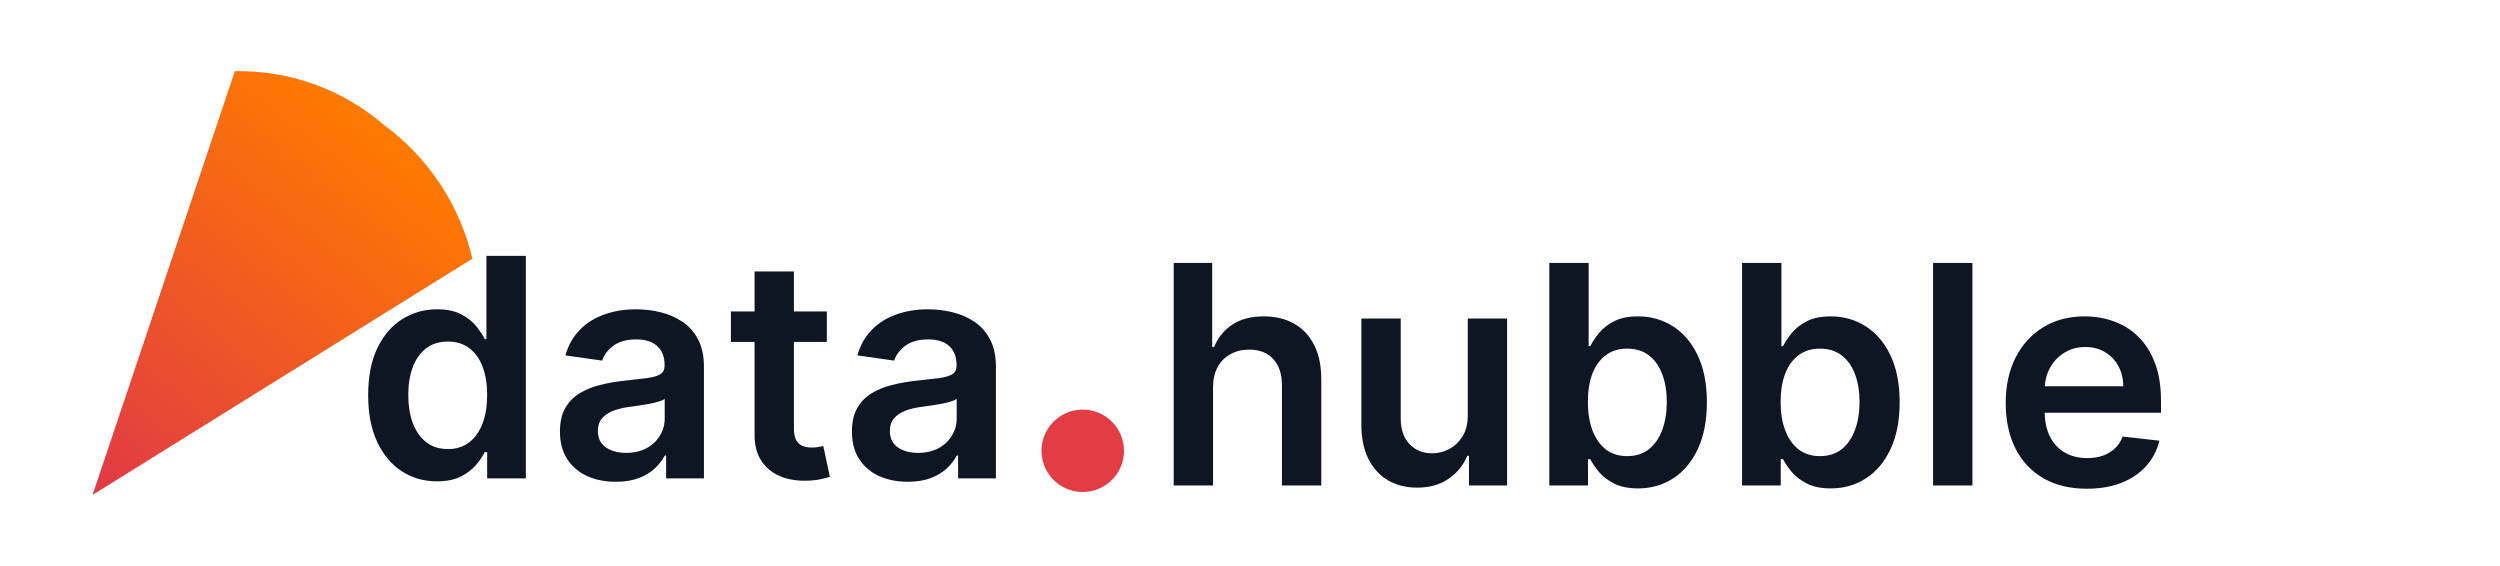 <svg width="106" height="24" viewBox="0 0 177 40" fill="none" xmlns="http://www.w3.org/2000/svg">
  <path d="M6.555 35L16.627 5.003C20.491 4.929 24.247 6.281 27.175 8.8C30.326 11.114 32.549 14.474 33.445 18.276L6.555 35Z" fill="url(#paint0_radial_252_6765)"/>
  <path d="M79.579 31.879C79.579 32.456 79.407 33.019 79.086 33.499C78.766 33.979 78.309 34.352 77.776 34.573C77.242 34.794 76.655 34.852 76.089 34.739C75.522 34.627 75.002 34.349 74.593 33.941C74.185 33.533 73.907 33.013 73.794 32.448C73.681 31.882 73.739 31.296 73.96 30.762C74.181 30.23 74.556 29.774 75.036 29.453C75.516 29.133 76.081 28.962 76.658 28.962C77.433 28.962 78.176 29.269 78.723 29.816C79.271 30.363 79.579 31.105 79.579 31.879Z" fill="#E23C44"/>
  <path d="M30.936 34.041C30.008 34.041 29.177 33.803 28.443 33.326C27.71 32.849 27.13 32.156 26.704 31.248C26.279 30.34 26.066 29.237 26.066 27.94C26.066 26.627 26.281 25.519 26.712 24.616C27.148 23.708 27.735 23.023 28.474 22.561C29.213 22.095 30.036 21.861 30.944 21.861C31.636 21.861 32.206 21.979 32.652 22.215C33.098 22.446 33.452 22.726 33.714 23.054C33.975 23.377 34.178 23.682 34.322 23.97H34.437V18.076H37.23V33.833H34.491V31.971H34.322C34.178 32.259 33.97 32.564 33.698 32.887C33.427 33.205 33.068 33.477 32.621 33.703C32.175 33.928 31.613 34.041 30.936 34.041ZM31.713 31.756C32.303 31.756 32.806 31.597 33.221 31.279C33.637 30.956 33.952 30.507 34.168 29.933C34.383 29.358 34.491 28.689 34.491 27.924C34.491 27.16 34.383 26.496 34.168 25.931C33.958 25.367 33.645 24.929 33.229 24.616C32.819 24.303 32.313 24.146 31.713 24.146C31.093 24.146 30.575 24.308 30.159 24.631C29.744 24.954 29.431 25.401 29.22 25.97C29.01 26.539 28.905 27.191 28.905 27.924C28.905 28.663 29.01 29.322 29.22 29.902C29.436 30.476 29.751 30.93 30.167 31.264C30.587 31.592 31.103 31.756 31.713 31.756ZM43.599 34.072C42.85 34.072 42.175 33.938 41.575 33.672C40.98 33.4 40.508 33 40.16 32.471C39.816 31.943 39.644 31.292 39.644 30.517C39.644 29.85 39.767 29.299 40.013 28.863C40.26 28.427 40.596 28.078 41.021 27.817C41.447 27.555 41.927 27.358 42.46 27.224C42.999 27.086 43.555 26.986 44.13 26.924C44.822 26.852 45.384 26.788 45.815 26.732C46.246 26.67 46.559 26.578 46.753 26.455C46.953 26.326 47.053 26.129 47.053 25.862V25.816C47.053 25.236 46.882 24.788 46.538 24.47C46.194 24.152 45.699 23.993 45.053 23.993C44.371 23.993 43.83 24.141 43.43 24.439C43.035 24.736 42.768 25.088 42.629 25.493L40.029 25.124C40.234 24.405 40.572 23.805 41.044 23.323C41.516 22.836 42.093 22.472 42.776 22.231C43.458 21.984 44.212 21.861 45.038 21.861C45.607 21.861 46.174 21.928 46.738 22.061C47.302 22.195 47.818 22.415 48.285 22.723C48.751 23.026 49.126 23.439 49.408 23.962C49.695 24.485 49.839 25.139 49.839 25.924V33.833H47.161V32.21H47.069C46.9 32.538 46.661 32.846 46.353 33.133C46.051 33.415 45.669 33.644 45.207 33.818C44.75 33.987 44.214 34.072 43.599 34.072ZM44.322 32.025C44.881 32.025 45.366 31.915 45.776 31.694C46.187 31.469 46.502 31.171 46.723 30.802C46.948 30.433 47.061 30.03 47.061 29.594V28.201C46.974 28.273 46.825 28.34 46.615 28.401C46.41 28.463 46.179 28.517 45.922 28.563C45.666 28.609 45.412 28.65 45.161 28.686C44.909 28.722 44.691 28.753 44.507 28.778C44.091 28.835 43.719 28.927 43.391 29.055C43.063 29.184 42.804 29.363 42.614 29.594C42.424 29.82 42.329 30.112 42.329 30.471C42.329 30.984 42.517 31.371 42.891 31.633C43.265 31.895 43.742 32.025 44.322 32.025ZM58.541 22.015V24.169H51.747V22.015H58.541ZM53.424 19.184H56.209V30.279C56.209 30.653 56.266 30.94 56.379 31.14C56.497 31.335 56.651 31.469 56.84 31.541C57.03 31.612 57.24 31.648 57.471 31.648C57.646 31.648 57.805 31.635 57.948 31.61C58.097 31.584 58.21 31.561 58.287 31.541L58.756 33.718C58.608 33.769 58.395 33.826 58.118 33.887C57.846 33.949 57.512 33.985 57.117 33.995C56.42 34.016 55.791 33.91 55.232 33.679C54.673 33.444 54.23 33.079 53.901 32.587C53.578 32.094 53.419 31.479 53.424 30.74V19.184ZM64.271 34.072C63.522 34.072 62.848 33.938 62.248 33.672C61.653 33.4 61.181 33 60.832 32.471C60.488 31.943 60.316 31.292 60.316 30.517C60.316 29.85 60.439 29.299 60.686 28.863C60.932 28.427 61.268 28.078 61.694 27.817C62.119 27.555 62.599 27.358 63.132 27.224C63.671 27.086 64.227 26.986 64.802 26.924C65.494 26.852 66.056 26.788 66.487 26.732C66.918 26.67 67.231 26.578 67.426 26.455C67.626 26.326 67.726 26.129 67.726 25.862V25.816C67.726 25.236 67.554 24.788 67.21 24.47C66.867 24.152 66.371 23.993 65.725 23.993C65.043 23.993 64.502 24.141 64.102 24.439C63.707 24.736 63.44 25.088 63.302 25.493L60.701 25.124C60.906 24.405 61.245 23.805 61.717 23.323C62.188 22.836 62.766 22.472 63.448 22.231C64.13 21.984 64.884 21.861 65.71 21.861C66.279 21.861 66.846 21.928 67.41 22.061C67.975 22.195 68.49 22.415 68.957 22.723C69.424 23.026 69.798 23.439 70.08 23.962C70.367 24.485 70.511 25.139 70.511 25.924V33.833H67.833V32.21H67.741C67.572 32.538 67.333 32.846 67.025 33.133C66.723 33.415 66.341 33.644 65.879 33.818C65.423 33.987 64.887 34.072 64.271 34.072ZM64.994 32.025C65.553 32.025 66.038 31.915 66.448 31.694C66.859 31.469 67.174 31.171 67.395 30.802C67.621 30.433 67.733 30.03 67.733 29.594V28.201C67.646 28.273 67.497 28.34 67.287 28.401C67.082 28.463 66.851 28.517 66.595 28.563C66.338 28.609 66.084 28.65 65.833 28.686C65.582 28.722 65.364 28.753 65.179 28.778C64.763 28.835 64.392 28.927 64.063 29.055C63.735 29.184 63.476 29.363 63.286 29.594C63.096 29.82 63.002 30.112 63.002 30.471C63.002 30.984 63.189 31.371 63.563 31.633C63.938 31.895 64.415 32.025 64.994 32.025Z" fill="#0E1624"/>
  <path d="M85.883 27.409V34.333H83.098V18.576H85.822V24.523H85.96C86.237 23.857 86.665 23.331 87.245 22.946C87.83 22.556 88.573 22.361 89.476 22.361C90.297 22.361 91.012 22.533 91.623 22.877C92.233 23.22 92.705 23.723 93.038 24.385C93.377 25.047 93.546 25.854 93.546 26.808V34.333H90.761V27.239C90.761 26.444 90.556 25.826 90.146 25.385C89.74 24.939 89.171 24.716 88.438 24.716C87.945 24.716 87.504 24.823 87.114 25.039C86.729 25.249 86.427 25.554 86.206 25.954C85.991 26.355 85.883 26.839 85.883 27.409ZM103.918 29.363V22.515H106.703V34.333H104.003V32.233H103.88C103.613 32.895 103.174 33.436 102.564 33.856C101.959 34.277 101.212 34.487 100.325 34.487C99.55 34.487 98.866 34.315 98.271 33.972C97.681 33.623 97.219 33.118 96.886 32.456C96.552 31.789 96.385 30.984 96.385 30.04V22.515H99.171V29.609C99.171 30.358 99.376 30.953 99.786 31.394C100.197 31.835 100.735 32.056 101.402 32.056C101.812 32.056 102.21 31.956 102.595 31.756C102.979 31.556 103.295 31.258 103.541 30.863C103.792 30.463 103.918 29.963 103.918 29.363ZM109.691 34.333V18.576H112.476V24.469H112.591C112.735 24.182 112.937 23.877 113.199 23.554C113.461 23.226 113.815 22.946 114.261 22.715C114.707 22.479 115.277 22.361 115.969 22.361C116.882 22.361 117.705 22.595 118.439 23.061C119.177 23.523 119.762 24.208 120.193 25.116C120.629 26.018 120.847 27.127 120.847 28.44C120.847 29.737 120.634 30.84 120.208 31.748C119.783 32.656 119.203 33.349 118.47 33.825C117.736 34.303 116.905 34.541 115.977 34.541C115.3 34.541 114.738 34.428 114.292 34.203C113.845 33.977 113.486 33.705 113.214 33.387C112.948 33.064 112.74 32.759 112.591 32.471H112.43V34.333H109.691ZM112.422 28.424C112.422 29.189 112.53 29.858 112.745 30.432C112.966 31.007 113.281 31.456 113.692 31.779C114.107 32.097 114.61 32.256 115.2 32.256C115.815 32.256 116.331 32.092 116.746 31.764C117.162 31.43 117.474 30.976 117.685 30.402C117.9 29.822 118.008 29.163 118.008 28.424C118.008 27.691 117.903 27.039 117.692 26.47C117.482 25.901 117.169 25.454 116.754 25.131C116.338 24.808 115.82 24.646 115.2 24.646C114.605 24.646 114.099 24.803 113.684 25.116C113.268 25.429 112.953 25.867 112.737 26.431C112.527 26.996 112.422 27.66 112.422 28.424ZM123.338 34.333V18.576H126.123V24.469H126.239C126.382 24.182 126.585 23.877 126.847 23.554C127.108 23.226 127.462 22.946 127.908 22.715C128.355 22.479 128.924 22.361 129.616 22.361C130.529 22.361 131.353 22.595 132.086 23.061C132.825 23.523 133.41 24.208 133.841 25.116C134.277 26.018 134.495 27.127 134.495 28.44C134.495 29.737 134.282 30.84 133.856 31.748C133.43 32.656 132.851 33.349 132.117 33.825C131.384 34.303 130.553 34.541 129.624 34.541C128.947 34.541 128.385 34.428 127.939 34.203C127.493 33.977 127.134 33.705 126.862 33.387C126.595 33.064 126.387 32.759 126.239 32.471H126.077V34.333H123.338ZM126.069 28.424C126.069 29.189 126.177 29.858 126.393 30.432C126.613 31.007 126.929 31.456 127.339 31.779C127.754 32.097 128.257 32.256 128.847 32.256C129.463 32.256 129.978 32.092 130.394 31.764C130.809 31.43 131.122 30.976 131.332 30.402C131.548 29.822 131.655 29.163 131.655 28.424C131.655 27.691 131.55 27.039 131.34 26.47C131.13 25.901 130.817 25.454 130.401 25.131C129.986 24.808 129.468 24.646 128.847 24.646C128.252 24.646 127.747 24.803 127.331 25.116C126.916 25.429 126.6 25.867 126.385 26.431C126.175 26.996 126.069 27.66 126.069 28.424ZM139.648 18.576V34.333H136.862V18.576H139.648ZM147.744 34.564C146.559 34.564 145.536 34.318 144.674 33.825C143.817 33.328 143.158 32.625 142.696 31.717C142.235 30.804 142.004 29.73 142.004 28.494C142.004 27.278 142.235 26.211 142.696 25.293C143.163 24.369 143.815 23.651 144.651 23.138C145.487 22.62 146.469 22.361 147.598 22.361C148.326 22.361 149.013 22.479 149.66 22.715C150.311 22.946 150.886 23.305 151.383 23.792C151.886 24.28 152.281 24.9 152.568 25.654C152.855 26.403 152.999 27.296 152.999 28.332V29.186H143.312V27.309H150.329C150.324 26.775 150.208 26.301 149.983 25.885C149.757 25.465 149.442 25.134 149.036 24.893C148.636 24.651 148.17 24.531 147.636 24.531C147.067 24.531 146.567 24.669 146.136 24.947C145.705 25.218 145.369 25.577 145.128 26.024C144.892 26.465 144.771 26.95 144.766 27.478V29.117C144.766 29.804 144.892 30.394 145.143 30.886C145.395 31.374 145.746 31.748 146.197 32.01C146.649 32.266 147.177 32.394 147.782 32.394C148.187 32.394 148.554 32.338 148.883 32.225C149.211 32.107 149.496 31.935 149.737 31.71C149.978 31.484 150.16 31.204 150.283 30.871L152.883 31.163C152.719 31.851 152.406 32.451 151.945 32.964C151.488 33.472 150.904 33.867 150.191 34.149C149.478 34.426 148.662 34.564 147.744 34.564Z" fill="#0E1624"/>
  <defs>
    <radialGradient id="paint0_radial_252_6765" cx="0" cy="0" r="1" gradientUnits="userSpaceOnUse" gradientTransform="translate(6.667 35) rotate(-51.115) scale(33.187 120.95)">
      <stop stop-color="#E03946"/>
      <stop offset="1" stop-color="#FF7A00"/>
    </radialGradient>
  </defs>
</svg>
